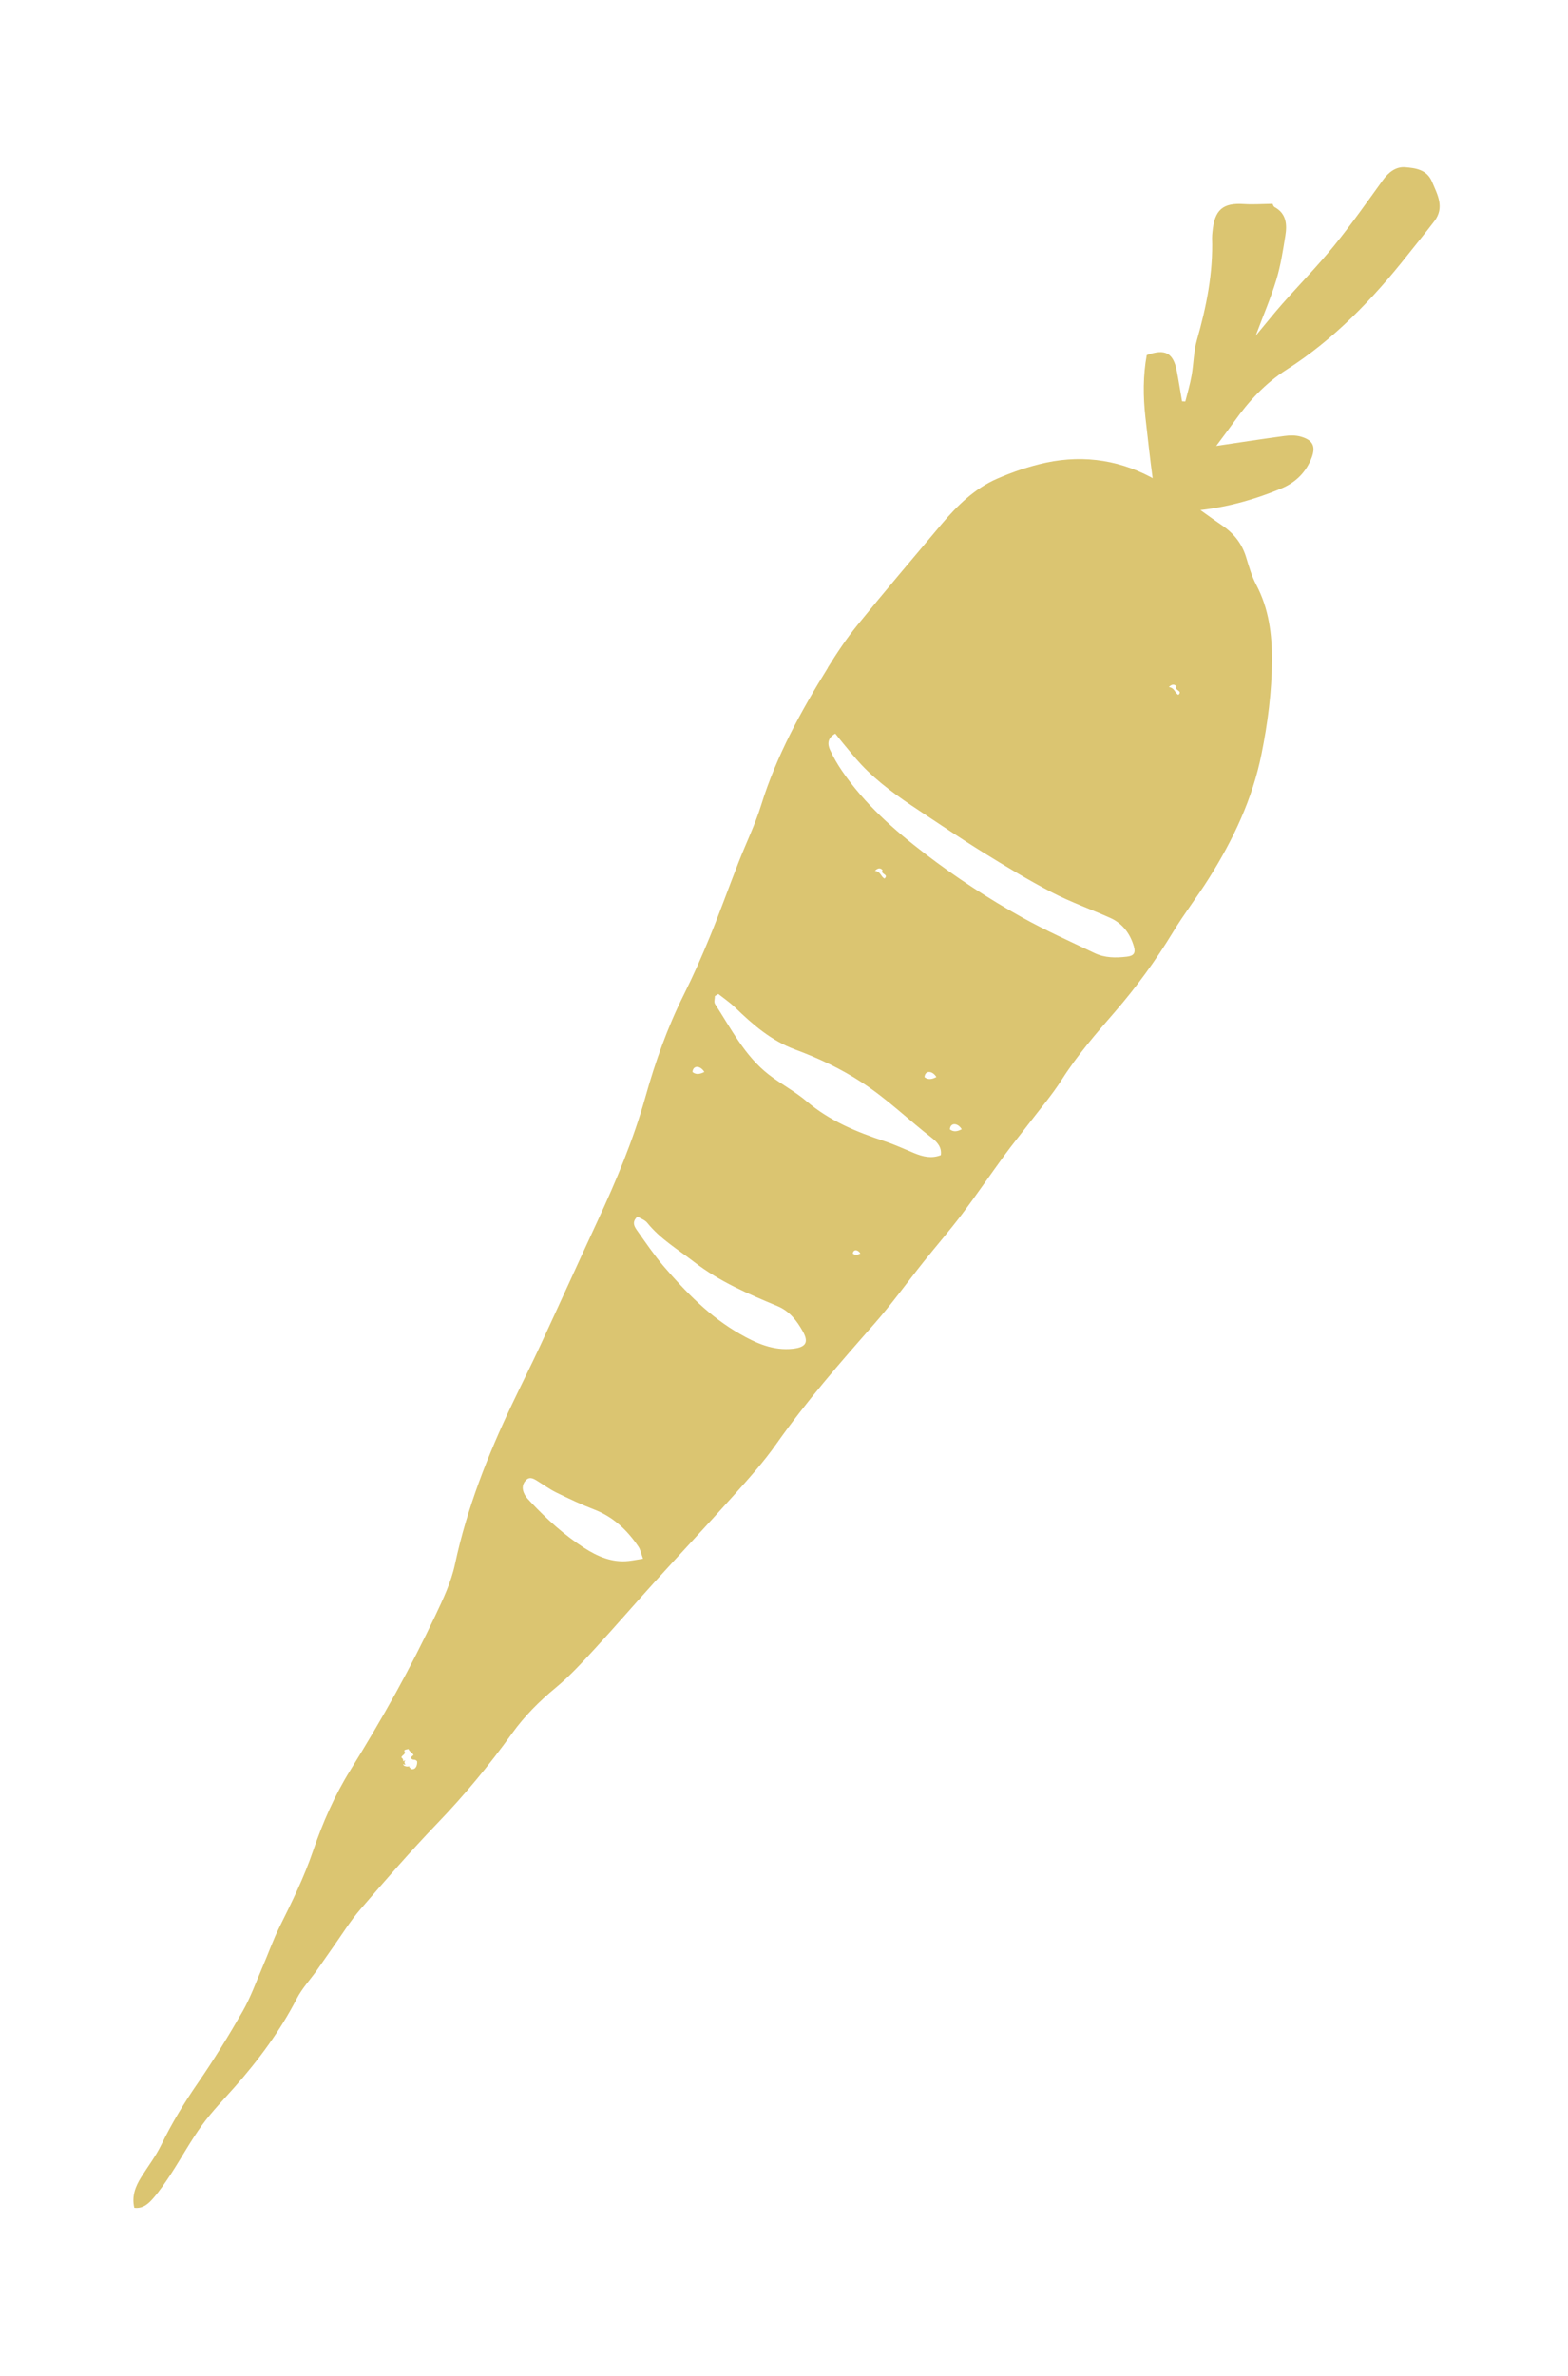 <svg xmlns="http://www.w3.org/2000/svg" fill="none" viewBox="0 0 245 371" height="371" width="245">
<path fill="#DBC571" d="M129.332 104.271C130.773 101.946 132.297 99.66 134.021 97.545C138.318 92.255 142.736 87.065 147.124 81.844C149.58 78.931 152.296 76.288 155.777 74.765C158.239 73.693 160.829 72.809 163.444 72.249C169.555 70.953 175.453 71.93 180.811 75.067C184.325 77.127 187.533 79.728 190.922 82.02C192.744 83.256 194.039 84.836 194.699 86.989C195.153 88.475 195.589 90.011 196.312 91.365C198.248 95.049 198.763 99.013 198.741 103.117C198.714 108.044 198.087 112.912 197.112 117.74C195.699 124.779 192.678 131.131 188.911 137.126C187.114 139.998 185.023 142.677 183.269 145.576C180.588 149.99 177.563 154.134 174.199 158.02C171.263 161.404 168.332 164.779 165.905 168.597C164.339 171.055 162.418 173.284 160.64 175.613C159.424 177.212 158.138 178.768 156.951 180.398C154.689 183.491 152.53 186.671 150.214 189.732C148.332 192.218 146.281 194.565 144.343 197.005C141.749 200.253 139.32 203.651 136.58 206.76C131.254 212.802 125.964 218.865 121.303 225.485C119.325 228.295 117.012 230.864 114.727 233.425C110.569 238.072 106.309 242.607 102.121 247.223C99.066 250.584 96.101 254.037 93.02 257.382C91.041 259.525 89.063 261.707 86.831 263.549C84.267 265.669 81.982 267.946 80.016 270.677C76.451 275.637 72.561 280.337 68.315 284.745C64.18 289.048 60.253 293.565 56.359 298.09C54.753 299.944 53.444 302.066 52.02 304.081C51.148 305.298 50.319 306.543 49.447 307.761C48.43 309.185 47.199 310.504 46.398 312.049C43.768 317.148 40.408 321.679 36.65 325.929C34.931 327.875 33.098 329.75 31.579 331.843C29.817 334.267 28.379 336.914 26.739 339.438C25.887 340.742 24.999 342.049 23.988 343.218C23.246 344.072 22.379 344.935 20.985 344.762C20.549 342.942 21.17 341.399 22.084 339.947C23.12 338.288 24.329 336.721 25.179 334.972C26.845 331.552 28.788 328.35 30.947 325.231C33.42 321.638 35.724 317.906 37.895 314.116C39.149 311.923 40.01 309.503 41.013 307.169C41.922 305.075 42.672 302.907 43.687 300.877C45.608 297.021 47.507 293.164 48.904 289.061C50.408 284.655 52.254 280.42 54.72 276.453C57.202 272.459 59.596 268.411 61.875 264.293C64.048 260.357 66.089 256.34 68.022 252.282C69.243 249.699 70.478 247.113 71.092 244.258C72.96 235.513 76.206 227.252 80.038 219.214C81.496 216.147 83.024 213.123 84.455 210.04C87.446 203.596 90.375 197.113 93.365 190.669C96.283 184.389 98.959 178.011 100.839 171.319C102.378 165.837 104.266 160.494 106.818 155.384C108.305 152.409 109.655 149.363 110.915 146.287C112.496 142.42 113.897 138.493 115.42 134.604C116.584 131.629 118.001 128.734 118.939 125.696C121.333 117.987 125.163 111.032 129.361 104.264L129.332 104.271ZM183.822 107.181C183.453 106.771 183.048 106.869 182.632 107.293C183.549 107.421 183.505 108.147 184.118 108.509C184.883 107.817 183.409 107.842 183.822 107.181ZM150.269 176.341C149.663 175.317 148.491 175.255 148.417 176.356C149.003 176.825 149.634 176.668 150.269 176.341ZM134.434 195.748C134.052 195.095 133.307 195.06 133.256 195.756C133.626 196.043 134.025 195.954 134.434 195.748ZM62.725 274.44C63.311 274.909 62.661 275.239 63.318 274.876C63.305 275.041 63.033 275.096 63.352 275.55C63.227 275.56 63.11 275.575 62.999 275.458C62.954 275.8 63.672 275.943 63.96 275.798C63.865 276.122 64.277 275.992 64.112 276.211C64.866 276.475 65.218 275.815 65.181 275.065C64.915 274.643 64.592 274.927 64.309 274.656C64.141 274.392 64.38 274.23 64.619 274.068C64.353 273.585 64.054 273.625 63.792 273.095C63.571 273.267 63.372 273.097 63.145 273.402C63.562 273.891 62.801 274.067 62.708 274.429L62.725 274.44ZM81.975 233.389C82.217 233.833 82.593 234.21 82.946 234.586C85.457 237.254 88.169 239.7 91.237 241.685C93.344 243.046 95.627 244.046 98.239 243.755C98.853 243.687 99.477 243.562 100.468 243.403C100.161 242.563 100.065 241.974 99.763 241.531C97.996 238.922 95.802 236.855 92.824 235.714C90.813 234.942 88.848 234.012 86.907 233.061C85.841 232.533 84.856 231.808 83.835 231.185C83.28 230.846 82.685 230.556 82.121 231.21C81.521 231.904 81.59 232.661 81.981 233.38L81.975 233.389ZM99.563 192.174C100.903 194.065 102.217 196.002 103.711 197.753C107.195 201.816 110.929 205.638 115.6 208.294C118.16 209.759 120.829 210.958 123.93 210.608C125.859 210.381 126.414 209.66 125.462 207.944C124.525 206.263 123.377 204.736 121.46 203.947C116.922 202.062 112.406 200.118 108.468 197.071C105.951 195.126 103.186 193.5 101.133 190.951C100.759 190.488 100.092 190.278 99.6 189.977C98.65 190.839 99.141 191.571 99.563 192.174ZM108.201 167.409C108.787 167.878 109.418 167.721 110.053 167.394C109.447 166.37 108.275 166.308 108.201 167.409ZM111.694 156.735C114.228 160.625 116.35 164.867 120.082 167.776C122.003 169.27 124.192 170.41 126.042 171.983C129.647 175.048 133.862 176.772 138.25 178.22C139.824 178.738 141.332 179.449 142.865 180.077C144.188 180.615 145.518 180.958 147.003 180.386C147.185 179.141 146.414 178.337 145.663 177.743C141.972 174.885 138.615 171.602 134.671 169.032C131.359 166.873 127.871 165.236 124.227 163.885C120.542 162.522 117.644 160.024 114.864 157.327C114.053 156.549 113.121 155.918 112.239 155.219C112.055 155.329 111.885 155.434 111.701 155.544C111.701 155.951 111.535 156.478 111.715 156.76L111.694 156.735ZM146.307 168.189C145.701 167.165 144.529 167.103 144.455 168.204C145.041 168.673 145.672 168.516 146.307 168.189ZM137.899 135.872C137.53 135.461 137.126 135.559 136.709 135.983C137.626 136.112 137.582 136.837 138.195 137.199C138.961 136.508 137.487 136.532 137.899 135.872ZM129.72 117.156C130.236 118.272 130.852 119.339 131.547 120.355C135.089 125.539 139.694 129.609 144.605 133.361C149.399 137.029 154.443 140.332 159.689 143.252C163.365 145.301 167.216 147.012 171.017 148.828C172.622 149.599 174.357 149.599 176.095 149.391C177.138 149.264 177.477 148.83 177.168 147.79C176.58 145.779 175.391 144.202 173.479 143.343C170.449 141.985 167.307 140.879 164.364 139.353C160.682 137.436 157.121 135.273 153.584 133.089C150.206 131.001 146.928 128.764 143.608 126.576C140.403 124.458 137.257 122.24 134.589 119.415C133.58 118.343 132.653 117.172 131.705 116.039C131.305 115.56 130.924 115.068 130.517 114.561C129.248 115.253 129.286 116.225 129.711 117.15L129.72 117.156Z"></path>
<path fill="#DBC571" d="M184.701 62.701C184.425 61.116 184.178 59.522 183.875 57.944C183.335 55.099 182.048 54.4 179.176 55.456C178.59 58.648 178.607 61.913 178.971 65.18C179.331 68.371 179.682 71.556 180.107 74.737C180.24 75.731 180.52 76.74 180.933 77.645C181.57 79.083 182.656 79.943 184.34 79.887C189.841 79.709 195.109 78.403 200.196 76.284C202.253 75.432 203.859 73.985 204.79 71.854C205.687 69.8 205.238 68.713 203.159 68.158C202.382 67.954 201.499 67.97 200.692 68.081C197.301 68.537 193.918 69.059 190.038 69.635C191.149 68.132 192.019 66.999 192.845 65.84C195.121 62.644 197.715 59.84 201.051 57.711C208.43 52.998 214.476 46.731 219.92 39.837C221.315 38.076 222.746 36.337 224.111 34.545C225.764 32.386 224.594 30.39 223.752 28.384C222.949 26.476 221.167 26.25 219.544 26.121C218.136 26.013 216.983 26.874 216.086 28.114C213.576 31.586 211.109 35.108 208.404 38.424C205.851 41.561 203.009 44.46 200.326 47.493C198.992 49.008 197.736 50.595 196.201 52.431C197.372 49.301 198.56 46.55 199.424 43.7C200.104 41.465 200.461 39.132 200.835 36.808C201.123 35.037 200.986 33.338 199.164 32.348C198.938 32.223 198.857 31.853 198.845 31.833C197.205 31.854 195.789 31.963 194.384 31.869C191.07 31.645 189.764 32.746 189.447 36.213C189.417 36.528 189.379 36.837 189.386 37.15C189.565 42.621 188.509 47.893 187.013 53.118C186.508 54.893 186.512 56.818 186.186 58.653C185.948 60.012 185.547 61.345 185.209 62.691C185.034 62.683 184.868 62.681 184.694 62.672L184.701 62.701Z"></path>
</svg>
